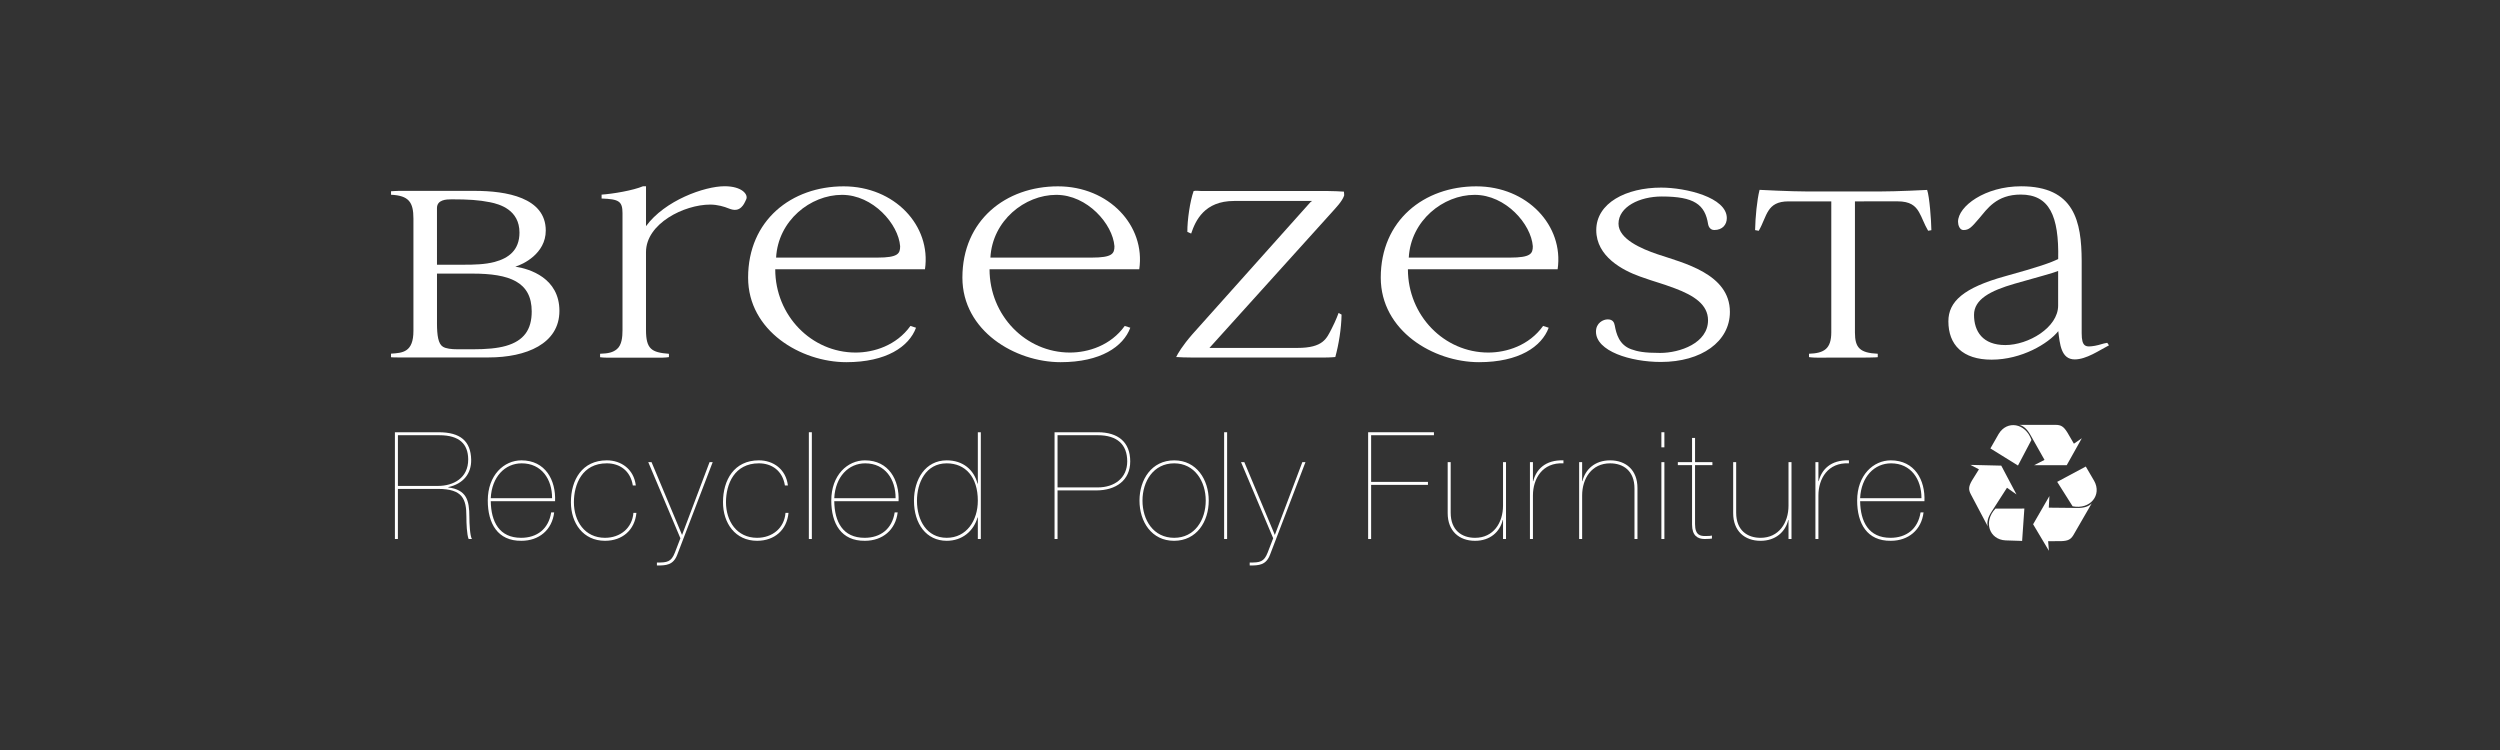 <?xml version="1.0" encoding="utf-8"?>
<!-- Generator: Adobe Illustrator 19.2.1, SVG Export Plug-In . SVG Version: 6.00 Build 0)  -->
<svg version="1.1" id="Layer_1" xmlns="http://www.w3.org/2000/svg" xmlns:xlink="http://www.w3.org/1999/xlink" x="0px" y="0px" width="200px" height="60px"
	 viewBox="0 0 200 60" style="enable-background:new 0 0 200 60;" xml:space="preserve">
<rect x="0" y="0" width="200" height="60" fill="#333333" stroke="none"/>
<style type="text/css">
	.st0{clip-path:url(#SVGID_2_);}
	.st1{clip-path:url(#SVGID_4_);}
	.st2{clip-path:url(#SVGID_6_);}
	.st3{fill:#FFFFFF;}
	.st4{clip-path:url(#SVGID_8_);}
	.st5{clip-path:url(#SVGID_10_);}
	.st6{clip-path:url(#SVGID_12_);}
	.st7{clip-path:url(#SVGID_14_);fill-rule:evenodd;clip-rule:evenodd;fill:#FFFFFF;}
</style>
<g id="Breezesta_Black">
	<g>
		<defs>
			<rect id="SVGID_1_" x="30" y="14.761" width="140" height="14.35"/>
		</defs>
		<clipPath id="SVGID_2_">
			<use xlink:href="#SVGID_1_"  style="overflow:visible;"/>
		</clipPath>
		<g class="st0">
			<defs>
				<rect id="SVGID_3_" x="31.282" y="14.899" width="137.436" height="14.075"/>
			</defs>
			<clipPath id="SVGID_4_">
				<use xlink:href="#SVGID_3_"  style="overflow:visible;"/>
			</clipPath>
			<g class="st1">
				<defs>
					<rect id="SVGID_5_" x="31.282" y="14.899" width="137.436" height="14.075"/>
				</defs>
				<clipPath id="SVGID_6_">
					<use xlink:href="#SVGID_5_"  style="overflow:visible;"/>
				</clipPath>
				<g class="st2">
					<path class="st3" d="M31.284,15.301c0,0,0.421-0.031,0.604-0.031h6.094c2.512,0,5.679,0.524,5.679,3.175
						c0,1.85-1.831,2.714-2.437,2.885c1.155,0.177,3.529,0.915,3.529,3.541c0,2.626-2.645,3.724-5.663,3.724h-7.268
						c-0.257,0-0.412-0.004-0.542-0.016v-0.287c0.911-0.06,1.794-0.095,1.794-1.819v-8.99c0-1.312-0.372-1.837-1.792-1.903V15.301z
						 M34.958,21.177h2.182c0.783,0,1.665-0.019,2.426-0.221c1.123-0.298,1.992-0.943,1.992-2.35c0-1.819-1.581-2.273-2.36-2.428
						c-0.89-0.177-1.714-0.232-3.07-0.232c-0.433,0-1.17,0.03-1.17,0.704V21.177z M34.958,25.823c0,1.032,0.104,1.689,0.476,1.916
						c0.243,0.148,0.658,0.203,1.179,0.203h1.229c1.06,0,1.941-0.074,2.626-0.269c1.443-0.412,2.069-1.303,2.069-2.755
						c0-2.374-1.783-3.03-4.742-3.03h-2.836V25.823z"/>
					<path class="st3" d="M51.444,14.899h0.237v3.194c1.503-2.058,4.68-3.194,6.29-3.194c1.387,0,1.906,0.662,1.727,1.047
						c-0.136,0.294-0.206,0.456-0.394,0.635c-0.252,0.24-0.564,0.277-1.02,0.09c-0.325-0.134-0.877-0.304-1.468-0.304
						c-2.076,0-5.136,1.512-5.136,3.803v6.219c0,1.53,0.43,1.807,1.835,1.915v0.264c-0.076,0.018-0.363,0.045-0.533,0.045h-4.447
						c-0.192,0-0.403-0.018-0.528-0.036v-0.277c0.674-0.02,1.031-0.109,1.347-0.371c0.387-0.323,0.447-0.961,0.447-1.521v-9.35
						c0-0.971-0.299-1.127-1.673-1.177V15.57C49.042,15.507,50.635,15.239,51.444,14.899"/>
					<path class="st3" d="M68.45,28.204c1.458,0,3.266-0.563,4.385-2.129l0.447,0.143c-0.56,1.515-2.377,2.756-5.574,2.756
						c-3.642,0-7.859-2.506-7.859-6.765c0-4.59,3.475-7.302,7.643-7.302c4.072,0,7.016,3.141,6.506,6.633H62.019
						C62.019,25.252,64.924,28.204,68.45,28.204 M62.088,20.608h8.098c1.664,0,1.825-0.322,1.825-0.913
						c-0.134-1.763-2.165-4.107-4.653-4.107C64.835,15.588,62.249,17.646,62.088,20.608"/>
					<path class="st3" d="M85.594,28.204c1.458,0,3.266-0.563,4.384-2.129l0.447,0.143c-0.561,1.515-2.377,2.756-5.574,2.756
						c-3.642,0-7.859-2.506-7.859-6.765c0-4.59,3.475-7.302,7.643-7.302c4.072,0,7.016,3.141,6.506,6.633H79.163
						C79.163,25.252,82.068,28.204,85.594,28.204 M79.232,20.608h8.098c1.664,0,1.825-0.322,1.825-0.913
						c-0.134-1.763-2.165-4.107-4.653-4.107C81.979,15.588,79.393,17.646,79.232,20.608"/>
					<path class="st3" d="M119.064,28.204c1.458,0,3.266-0.563,4.384-2.129l0.447,0.143c-0.561,1.515-2.377,2.756-5.574,2.756
						c-3.642,0-7.86-2.506-7.86-6.765c0-4.59,3.475-7.302,7.643-7.302c4.072,0,7.016,3.141,6.507,6.633h-11.978
						C112.634,25.252,115.539,28.204,119.064,28.204 M112.702,20.608h8.098c1.665,0,1.825-0.322,1.825-0.913
						c-0.134-1.763-2.165-4.107-4.653-4.107C115.45,15.588,112.864,17.646,112.702,20.608"/>
					<path class="st3" d="M95.49,15.284c0.178-0.052,0.388-0.005,0.58-0.005h10.059c0.424,0,1.158,0.033,1.384,0.052
						c0.026,0.103,0.018,0.317,0.018,0.317c-0.176,0.495-0.683,0.99-0.928,1.276l-9.848,10.91h7.033c2.082,0,2.338-0.758,2.75-1.551
						c0.338-0.651,0.549-1.246,0.549-1.246l0.238,0.131c-0.018,1.134-0.232,2.416-0.501,3.394c0,0-0.364,0.042-0.972,0.042H95.46
						c-0.645,0-1.056-0.024-1.366-0.042c0.12-0.257,0.489-0.895,1.295-1.82l9.437-10.558c0.042-0.042,0.143-0.107,0.143-0.107
						h-6.242c-2.378,0-3.088,1.575-3.434,2.607l-0.304-0.131C94.978,17.616,95.204,16.083,95.49,15.284"/>
					<path class="st3" d="M132.892,15.008c1.967,0,5.253,0.777,5.253,2.439c0,0.512-0.334,0.954-1.004,0.954
						c-0.354,0-0.47-0.326-0.492-0.462c-0.244-1.588-1.127-2.22-3.709-2.22c-1.766,0-3.46,0.823-3.46,2.178
						c0,1.217,1.823,2.005,3.126,2.445c2.046,0.692,5.786,1.551,5.786,4.611c0,2.374-2.273,4.003-5.524,4.003
						c-2.446,0-5.19-0.871-5.19-2.422c0-0.704,0.579-0.984,0.937-0.984c0.4,0,0.519,0.23,0.567,0.489
						c0.119,0.657,0.346,1.545,1.306,1.897c0.51,0.187,1.062,0.298,2.32,0.298c1.593,0,3.835-0.791,3.835-2.612
						c0-1.258-1.128-1.984-2.652-2.556c-1.233-0.462-1.4-0.447-2.793-0.946c-1.393-0.498-3.497-1.605-3.497-3.709
						C127.702,16.232,130.1,15.008,132.892,15.008"/>
					<path class="st3" d="M144.668,15.319h5.628c1.458,0,3.874-0.125,3.874-0.125c0.188,0.519,0.331,2.46,0.34,3.221l-0.26,0.045
						c-0.311-0.521-0.481-1.063-0.731-1.494c-0.292-0.504-0.704-0.859-1.723-0.859l-3.401,0.003v10.492
						c0,1.217,0.388,1.632,1.825,1.698v0.275c0,0-0.298,0.03-0.769,0.03l-4.066,0.007c-0.402,0-0.665-0.043-0.665-0.043V28.3
						c1.211-0.042,1.783-0.394,1.783-1.718V16.11h-3.418c-1.772,0-1.706,1.184-2.386,2.353l-0.292-0.054
						c0.024-1.062,0.149-2.386,0.358-3.221C140.766,15.188,143.242,15.319,144.668,15.319"/>
					<path class="st3" d="M161.686,14.903c4.278,0,4.835,2.824,4.848,5.962v5.787c0,1.113,0.32,1.141,1.071,1.009
						c0.397-0.069,0.577-0.174,0.974-0.236l0.139,0.201c-0.779,0.404-1.809,1.127-2.741,1.127c-1.092,0-1.189-1.224-1.315-2.261
						c-0.793,0.995-2.929,2.281-5.335,2.281c-2.33,0-3.457-1.203-3.457-3.067c0-1.572,1.193-2.682,4.549-3.61
						c2.664-0.737,3.645-1.078,4.236-1.377c0.07-3.45-0.702-5.154-2.998-5.154c-1.948,0-2.692,1.162-3.332,1.913
						c-0.617,0.724-0.807,0.925-1.252,0.925c-0.306,0-0.431-0.404-0.431-0.661C156.642,16.503,158.799,14.903,161.686,14.903
						 M161.171,22.697c-1.953,0.564-3.249,1.253-3.249,2.491c0,1.322,0.69,2.417,2.506,2.417c1.838,0,4.223-1.401,4.223-3.159v-2.77
						C164.146,21.881,163.125,22.134,161.171,22.697"/>
				</g>
			</g>
		</g>
	</g>
	<g>
		<path class="st3" d="M31.832,43.121h-0.239v-8.542h3.493c1.759,0,2.572,0.718,2.608,2.189c0.024,1.125-0.634,1.938-1.831,2.201
			v0.024c1.448,0.192,1.687,1.005,1.687,2.369c0,0.515,0.048,1.519,0.203,1.759h-0.263c-0.144-0.359-0.179-1.244-0.179-1.795
			c0-1.4-0.299-2.213-2.261-2.213h-3.218V43.121z M31.832,38.874h3.195c1.256,0,2.441-0.634,2.429-2.13
			c-0.012-1.208-0.682-1.926-2.309-1.926h-3.314V38.874z"/>
		<path class="st3" d="M39.261,40.094c0.024,1.651,0.682,2.931,2.429,2.931c1.268,0,2.201-0.706,2.405-2.034h0.239
			c-0.168,1.412-1.22,2.273-2.62,2.273c-1.902,0.024-2.692-1.388-2.692-3.218c0-2.046,1.304-3.218,2.692-3.218
			c1.914,0,2.764,1.579,2.692,3.266H39.261z M44.166,39.855c0.012-1.507-0.837-2.788-2.429-2.788c-1.328,0-2.393,1.065-2.477,2.788
			H44.166z"/>
		<path class="st3" d="M50.914,41.027c-0.132,1.376-1.125,2.237-2.513,2.237c-1.747,0-2.728-1.412-2.728-3.087
			c0-1.783,0.897-3.35,2.871-3.35c1.149,0,2.166,0.706,2.321,2.01h-0.239c-0.192-1.196-1.065-1.771-2.082-1.771
			c-1.962,0-2.632,1.663-2.632,3.111c0,1.507,0.861,2.848,2.488,2.848c1.208,0,2.178-0.766,2.273-1.998H50.914z"/>
		<path class="st3" d="M56.764,36.972h0.251l-2.835,7.406c-0.323,0.837-0.885,0.862-1.627,0.862v-0.239
			c0.814,0.012,1.149-0.048,1.436-0.79l0.443-1.149l-2.572-6.09h0.263l2.441,5.826L56.764,36.972z"/>
		<path class="st3" d="M63.081,41.027c-0.132,1.376-1.125,2.237-2.513,2.237c-1.747,0-2.728-1.412-2.728-3.087
			c0-1.783,0.897-3.35,2.871-3.35c1.149,0,2.166,0.706,2.321,2.01h-0.239c-0.192-1.196-1.065-1.771-2.082-1.771
			c-1.962,0-2.632,1.663-2.632,3.111c0,1.507,0.861,2.848,2.488,2.848c1.208,0,2.178-0.766,2.273-1.998H63.081z"/>
		<path class="st3" d="M64.708,34.579h0.239v8.542h-0.239V34.579z"/>
		<path class="st3" d="M66.741,40.094c0.024,1.651,0.682,2.931,2.429,2.931c1.268,0,2.201-0.706,2.405-2.034h0.239
			c-0.168,1.412-1.22,2.273-2.62,2.273c-1.902,0.024-2.692-1.388-2.692-3.218c0-2.046,1.304-3.218,2.692-3.218
			c1.914,0,2.764,1.579,2.692,3.266H66.741z M71.647,39.855c0.012-1.507-0.837-2.788-2.429-2.788c-1.328,0-2.393,1.065-2.477,2.788
			H71.647z"/>
		<path class="st3" d="M78.227,34.579h0.239v8.542h-0.239v-1.723h-0.024c-0.311,1.077-1.208,1.866-2.465,1.866
			c-1.627,0-2.62-1.352-2.62-3.206c0-1.723,0.921-3.23,2.62-3.23c1.304,0,2.177,0.754,2.465,1.866h0.024V34.579z M75.738,37.067
			c-1.687,0-2.381,1.567-2.381,2.991c0,1.579,0.79,2.967,2.381,2.967c1.579,0,2.488-1.376,2.488-2.967
			C78.227,38.156,77.234,37.067,75.738,37.067z"/>
		<path class="st3" d="M84.603,43.121h-0.239v-8.542h3.458c1.627,0,2.596,0.79,2.596,2.333c0,1.507-1.137,2.321-2.716,2.321h-3.099
			V43.121z M84.603,38.993h3.218c1.34,0,2.357-0.754,2.357-2.082c0-1.34-0.79-2.094-2.357-2.094h-3.218V38.993z"/>
		<path class="st3" d="M93.935,36.828c1.795,0,2.764,1.543,2.764,3.218c0,1.687-0.969,3.218-2.776,3.218
			c-1.795,0-2.764-1.531-2.764-3.218C91.159,38.371,92.128,36.828,93.935,36.828z M93.935,43.025c1.639,0,2.524-1.424,2.524-2.979
			c0-1.531-0.885-2.979-2.524-2.979c-1.663,0-2.536,1.448-2.536,2.979C91.398,41.602,92.272,43.025,93.935,43.025z"/>
		<path class="st3" d="M97.93,34.579h0.239v8.542H97.93V34.579z"/>
		<path class="st3" d="M104.187,36.972h0.251l-2.835,7.406c-0.323,0.837-0.885,0.862-1.627,0.862v-0.239
			c0.814,0.012,1.148-0.048,1.436-0.79l0.443-1.149l-2.572-6.09h0.263l2.441,5.826L104.187,36.972z"/>
		<path class="st3" d="M109.69,38.551h4.546v0.239h-4.546v4.331h-0.239v-8.542h5.264v0.239h-5.025V38.551z"/>
		<path class="st3" d="M120.481,43.121h-0.239v-1.519h-0.024c-0.227,0.945-1.005,1.663-2.213,1.663c-1.28,0-2.19-0.79-2.19-2.213
			v-4.08h0.24v4.044c0,1.424,0.909,2.01,1.95,2.01c1.471,0,2.237-1.208,2.237-2.572v-3.482h0.239V43.121z"/>
		<path class="st3" d="M122.635,43.121h-0.24v-6.149h0.24v1.519h0.024c0.227-0.909,0.945-1.711,2.417-1.663v0.239
			c-1.687-0.084-2.441,1.232-2.441,2.572V43.121z"/>
		<path class="st3" d="M126.331,36.972h0.24v1.519h0.024c0.227-0.945,1.005-1.663,2.213-1.663c1.28,0,2.189,0.79,2.189,2.213v4.08
			h-0.239v-4.044c0-1.424-0.909-2.01-1.95-2.01c-1.471,0-2.237,1.208-2.237,2.572v3.482h-0.24V36.972z"/>
		<path class="st3" d="M133.151,35.787h-0.24v-1.208h0.24V35.787z M133.151,43.121h-0.24v-6.149h0.24V43.121z"/>
		<path class="st3" d="M135.603,37.211v4.714c0,0.921,0.454,0.957,0.825,0.957c0.24,0,0.455-0.012,0.527-0.036v0.239
			c-0.143,0.012-0.215,0.036-0.586,0.036c-0.563,0-1.005-0.275-1.005-1.149v-4.762h-1.137v-0.239h1.137v-1.938h0.24v1.938h1.388
			v0.239H135.603z"/>
		<path class="st3" d="M143.32,43.121h-0.239v-1.519h-0.024c-0.227,0.945-1.005,1.663-2.213,1.663c-1.28,0-2.19-0.79-2.19-2.213
			v-4.08h0.24v4.044c0,1.424,0.909,2.01,1.95,2.01c1.471,0,2.237-1.208,2.237-2.572v-3.482h0.239V43.121z"/>
		<path class="st3" d="M145.473,43.121h-0.24v-6.149h0.24v1.519h0.024c0.227-0.909,0.945-1.711,2.417-1.663v0.239
			c-1.687-0.084-2.441,1.232-2.441,2.572V43.121z"/>
		<path class="st3" d="M148.811,40.094c0.024,1.651,0.682,2.931,2.429,2.931c1.268,0,2.201-0.706,2.405-2.034h0.239
			c-0.167,1.412-1.22,2.273-2.62,2.273c-1.902,0.024-2.692-1.388-2.692-3.218c0-2.046,1.304-3.218,2.692-3.218
			c1.914,0,2.764,1.579,2.692,3.266H148.811z M153.716,39.855c0.012-1.507-0.837-2.788-2.429-2.788
			c-1.328,0-2.393,1.065-2.477,2.788H153.716z"/>
	</g>
	<g>
		<defs>
			<rect id="SVGID_7_" x="157.467" y="33.599" width="10.705" height="10.538"/>
		</defs>
		<clipPath id="SVGID_8_">
			<use xlink:href="#SVGID_7_"  style="overflow:visible;"/>
		</clipPath>
		<g class="st4">
			<defs>
				<rect id="SVGID_9_" x="157.467" y="33.599" width="10.705" height="10.462"/>
			</defs>
			<clipPath id="SVGID_10_">
				<use xlink:href="#SVGID_9_"  style="overflow:visible;"/>
			</clipPath>
			<g class="st5">
				<defs>
					<rect id="SVGID_11_" x="157.467" y="33.599" width="10.705" height="10.462"/>
				</defs>
				<clipPath id="SVGID_12_">
					<use xlink:href="#SVGID_11_"  style="overflow:visible;"/>
				</clipPath>
				<g class="st6">
					<defs>
						<rect id="SVGID_13_" x="157.015" y="33.331" width="11.264" height="11.264"/>
					</defs>
					<clipPath id="SVGID_14_">
						<use xlink:href="#SVGID_13_"  style="overflow:visible;"/>
					</clipPath>
					<path class="st7" d="M161.77,43.274l-1.325-0.043c-1.305-0.063-1.794-1.497-0.809-2.542l2.313-0.004L161.77,43.274z"/>
					<path class="st7" d="M159.023,42.112l-1.351-2.557c-0.204-0.386-0.196-0.629,0.089-1.12l0.553-0.889l-0.682-0.355l2.468,0.06
						l1.218,2.304l-0.76-0.535l-1.221,1.899C159.009,41.414,158.941,41.801,159.023,42.112"/>
					<path class="st7" d="M159.232,35.874l0.657-1.151c0.665-1.124,2.162-0.886,2.626,0.473l-1.077,2.047L159.232,35.874z"/>
					<path class="st7" d="M161.543,33.989h2.893c0.437,0,0.648,0.121,0.949,0.603l0.527,0.904l0.633-0.437l-1.206,2.154h-2.607
						l0.829-0.422l-1.109-1.966C162.167,34.303,161.856,34.062,161.543,33.989"/>
					<path class="st7" d="M166.863,37.322l0.668,1.145c0.642,1.138-0.313,2.315-1.722,2.037l-1.234-1.956L166.863,37.322z"/>
					<path class="st7" d="M167.34,40.265l-1.447,2.505c-0.218,0.378-0.428,0.501-0.996,0.521l-1.047,0.005l0.062,0.766l-1.263-2.12
						l1.303-2.257l-0.049,0.928l2.257,0.023C166.756,40.648,167.121,40.5,167.34,40.265"/>
				</g>
			</g>
		</g>
	</g>
</g>
</svg>
